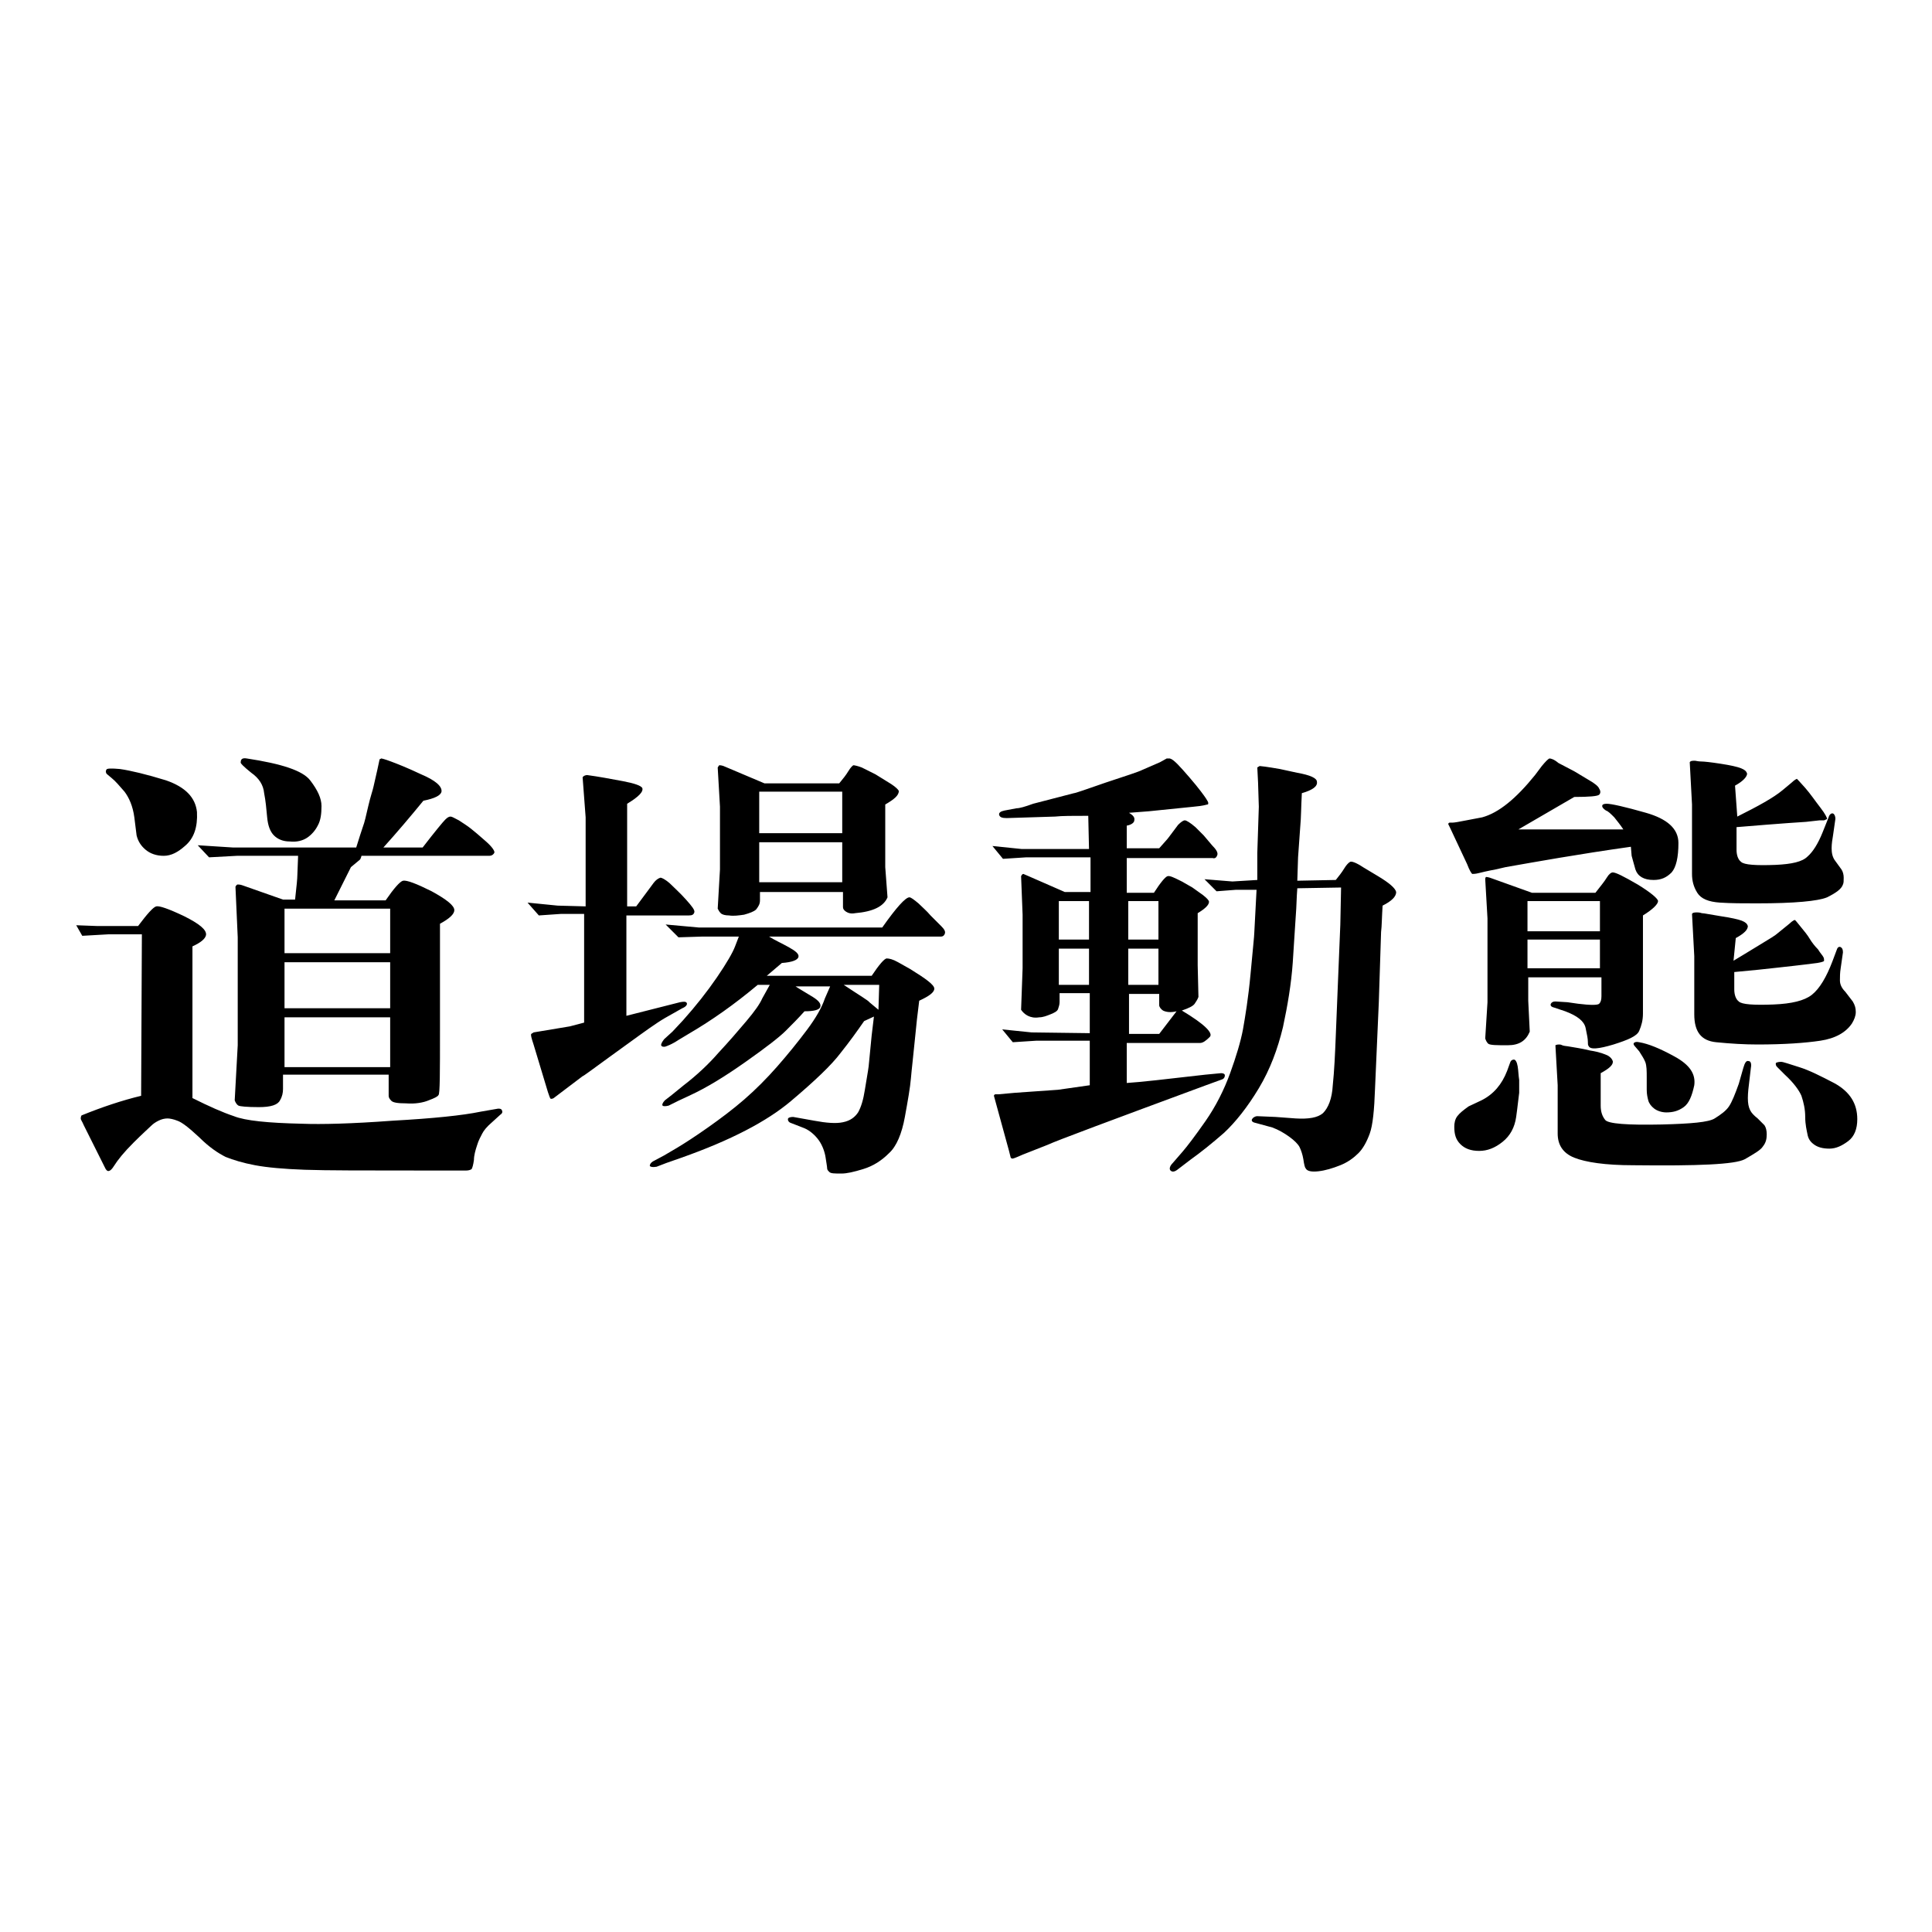 <?xml version="1.0" encoding="utf-8"?>
<!-- Svg Vector Icons : http://www.onlinewebfonts.com/icon -->
<!DOCTYPE svg PUBLIC "-//W3C//DTD SVG 1.1//EN" "http://www.w3.org/Graphics/SVG/1.1/DTD/svg11.dtd">
<svg version="1.1" xmlns="http://www.w3.org/2000/svg" xmlns:xlink="http://www.w3.org/1999/xlink" x="0px" y="0px" viewBox="0 0 256 256" enable-background="new 0 0 256 256" xml:space="preserve">
<g><g><path fill="#000000" d="M12.8,122.7l5.5,0c1.2-1.6,2-2.5,2.4-2.6c0.4-0.1,1.6,0.3,3.7,1.3c2,1,3,1.8,2.9,2.5c-0.1,0.5-0.7,1-1.8,1.5l0,20.1c2.2,1.1,4,1.9,5.5,2.4c1.5,0.6,4.5,0.9,9,1c2.6,0.1,6.6,0,12-0.4c5.4-0.3,9.3-0.7,11.7-1.2l2.3-0.4c0.2,0,0.4,0,0.5,0.2c0.1,0.2,0.1,0.4-0.2,0.6l-1.1,1c-0.7,0.6-1.1,1.1-1.3,1.5c-0.2,0.4-0.5,0.9-0.7,1.6c-0.2,0.6-0.4,1.3-0.4,1.9c-0.1,0.7-0.2,1-0.3,1.2c-0.1,0.1-0.4,0.2-0.7,0.2H56c-7.6,0-12.8,0-15.6-0.1c-2.8-0.1-5-0.3-6.6-0.6c-1.6-0.3-2.9-0.7-3.9-1.1c-1-0.5-2.2-1.3-3.5-2.6c-1.4-1.3-2.3-2-2.9-2.2c-0.5-0.2-1-0.3-1.3-0.3c-0.4,0-0.8,0.1-1.2,0.3s-0.7,0.4-1,0.7c-0.3,0.3-1.1,1-2.3,2.2c-1.3,1.3-2.1,2.3-2.6,3.1c-0.5,0.8-0.9,0.9-1.2,0.2l-2.8-5.6c-0.2-0.5-0.4-0.7-0.4-0.9c0-0.1,0-0.2,0.1-0.4c2.7-1.1,5.4-2,7.9-2.6l0.1-21.4l-4.4,0l-3.5,0.2l-0.8-1.4L12.8,122.7z M14.1,102.5c-0.1-0.2-0.1-0.4,0-0.5c0-0.2,0.7-0.2,1.8-0.1c1.4,0.2,3.5,0.7,6.1,1.5c2.6,0.9,3.9,2.3,4.1,4.2c0.1,2-0.4,3.5-1.6,4.5c-0.9,0.8-1.8,1.3-2.8,1.3c-1,0-1.8-0.3-2.4-0.8c-0.6-0.5-1-1.1-1.2-1.9l-0.3-2.4c-0.2-1.5-0.7-2.6-1.3-3.4c-0.7-0.8-1.2-1.4-1.7-1.8C14.3,102.7,14.1,102.5,14.1,102.5z M26.2,112l4.7,0.3h16.3c0.4-1.3,0.7-2.2,0.9-2.8c0.2-0.5,0.4-1.4,0.7-2.7c0.3-1.3,0.6-2.1,0.7-2.6L50,102l0.3-1.4c0,0,0.1,0,0.2-0.1c0.1,0,0.5,0.1,1.3,0.4c0.8,0.3,2.1,0.8,4,1.7c1.9,0.8,2.8,1.6,2.7,2.3c-0.1,0.5-0.9,0.9-2.4,1.2c-1.8,2.2-3.5,4.2-5.3,6.2H56c1.7-2.2,2.7-3.4,3-3.7c0.3-0.3,0.5-0.4,0.7-0.4c0.2,0,0.5,0.2,1.1,0.5c0.6,0.4,1.1,0.7,1.6,1.1c0.5,0.4,1.1,0.9,2,1.7c0.8,0.7,1.2,1.3,1.1,1.5c-0.1,0.2-0.3,0.4-0.7,0.4H47.9c-0.1,0.4-0.2,0.5-0.2,0.5l-1.2,1l-2.2,4.4h6.8c1.1-1.6,1.9-2.5,2.3-2.6c0.5-0.1,1.8,0.4,3.8,1.4c2,1.1,3,1.9,3,2.5c0,0.5-0.6,1.1-1.9,1.8v14.2c0,5.5,0,8.4-0.2,8.5c-0.1,0.2-0.5,0.4-1.3,0.7c-0.7,0.3-1.8,0.5-3,0.4c-1.1,0-1.8-0.1-2-0.4c-0.2-0.2-0.3-0.4-0.3-0.6l0-0.7v-2.1l-14,0v1.9c0,0.5-0.1,1-0.4,1.5c-0.3,0.6-1.2,0.9-2.8,0.9c-1.6,0-2.5-0.1-2.7-0.2s-0.4-0.4-0.5-0.7l0.4-7.3v-14.3l-0.3-6.7c0.1-0.2,0.2-0.3,0.3-0.3c0.1,0,0.3,0,0.6,0.1l5.4,1.9h1.6c0.2-1.8,0.3-2.8,0.3-3.2l0.1-2.6h-8.1l-3.7,0.2L26.2,112z M32.7,100.5c4.6,0.7,7.4,1.6,8.4,2.9c1,1.3,1.5,2.4,1.5,3.4c0,1-0.1,1.9-0.5,2.6c-0.3,0.6-0.8,1.2-1.4,1.6c-0.6,0.4-1.4,0.6-2.3,0.5c-0.9,0-1.6-0.3-2.1-0.8c-0.5-0.5-0.8-1.3-0.9-2.4c-0.1-1.1-0.2-2.2-0.4-3.2c-0.1-1.1-0.7-2-1.7-2.7c-1-0.8-1.5-1.3-1.4-1.4C31.9,100.6,32.1,100.4,32.7,100.5z M37.7,126.3h14v-5.9h-14V126.3z M37.7,133.6h14l0-6.1h-14V133.6L37.7,133.6z M37.7,141.4h14v-6.6h-14V141.4L37.7,141.4z"/><path fill="#000000" d="M77.6,120.1v-11.8l-0.4-5.3c0.1-0.2,0.4-0.3,0.6-0.3c1.5,0.2,3.1,0.5,4.7,0.8c1.6,0.3,2.4,0.6,2.6,0.9c0.2,0.5-0.5,1.2-2,2.1v13.6l1.2,0c1.2-1.6,2-2.7,2.3-3.1c0.3-0.4,0.6-0.6,0.9-0.7c0.2,0,0.6,0.2,1.2,0.7c0.6,0.6,1.4,1.3,2.2,2.2c0.8,0.9,1.2,1.4,1.1,1.7c-0.1,0.3-0.3,0.4-0.7,0.4h-8.3v13.3l7.1-1.8c0.5-0.1,0.8-0.1,0.9,0.1c0.1,0.2-0.1,0.5-0.6,0.7l-2.3,1.3c-1.2,0.7-2.7,1.8-4.5,3.1l-2.9,2.1c-2.2,1.6-3.4,2.5-3.5,2.5l-3.7,2.8c-0.2,0.2-0.4,0.2-0.5,0.2c-0.1,0-0.2-0.3-0.4-0.9l-1.9-6.3c-0.3-0.9-0.4-1.3-0.3-1.4c0.1-0.1,0.2-0.1,0.3-0.2l4.8-0.8l1.9-0.5v-14.4h-3.1l-2.9,0.2l-1.5-1.7l4,0.4L77.6,120.1L77.6,120.1z M105.1,130.5c0.9,0.6,1.8,1.1,2.6,1.6c0.8,0.5,1.1,0.9,1,1.3c-0.1,0.4-0.8,0.6-2.1,0.6c-0.8,0.9-1.6,1.7-2.5,2.6c-0.8,0.8-2.6,2.2-5.3,4.1s-5.1,3.4-7.5,4.5l-1.5,0.7l-1.2,0.6c-0.4,0.1-0.7,0.1-0.8,0c-0.1-0.1,0-0.4,0.3-0.7l0.9-0.7l1.6-1.3c1.7-1.3,3.3-2.8,4.6-4.3c1.4-1.5,2.6-2.9,3.7-4.2c1.1-1.3,1.8-2.3,2.1-3l1-1.8h-1.6c-3.1,2.6-6.1,4.7-9,6.4l-1.5,0.9c-0.9,0.6-1.5,0.8-1.8,0.9c-0.3,0-0.4,0-0.5-0.2c0-0.2,0.1-0.4,0.4-0.8l1.1-1l1.4-1.5c1.7-1.9,3.2-3.8,4.5-5.7c1.3-1.9,2.1-3.3,2.4-4.1l0.5-1.3h-4.8l-3.2,0.1l-1.7-1.7l4.4,0.4h24.3c1.9-2.7,3.1-4,3.6-4c0.2,0,0.6,0.3,1.2,0.8c0.5,0.5,1.1,1,1.6,1.6c0.5,0.5,1,1,1.4,1.4s0.6,0.7,0.5,1c-0.1,0.3-0.3,0.4-0.5,0.4h-22.8c0.8,0.5,1.7,0.9,2.6,1.4c0.9,0.5,1.4,0.9,1.3,1.3c-0.1,0.4-0.8,0.7-2.2,0.8l-2,1.7h13.9c1-1.5,1.7-2.3,2-2.3c0.3,0,0.8,0.1,1.5,0.5l1.6,0.9c2.1,1.3,3.2,2.1,3.2,2.6c0,0.5-0.7,1-2,1.6c-0.2,1.5-0.4,3.3-0.6,5.4c-0.2,2.1-0.4,3.7-0.5,4.9c-0.1,1.2-0.4,2.9-0.8,5.1c-0.4,2.2-1.1,3.9-2.1,4.8c-1,1-2.1,1.7-3.4,2.1c-1.3,0.4-2.2,0.6-2.9,0.6c-0.9,0-1.4,0-1.6-0.2c-0.2-0.2-0.3-0.3-0.3-0.5s-0.1-0.7-0.2-1.4s-0.4-1.6-0.9-2.3c-0.5-0.7-1.2-1.3-1.9-1.6l-1.8-0.7c-0.3-0.1-0.4-0.3-0.4-0.5c0-0.2,0.3-0.3,0.7-0.3l2.8,0.5c1.6,0.3,2.9,0.4,3.8,0.2c1-0.2,1.6-0.7,2-1.3c0.4-0.7,0.7-1.7,0.9-3c0.2-1.3,0.4-2.3,0.5-3.1l0.4-4.1l0.3-2.5l-1.3,0.6c-0.9,1.3-1.9,2.7-3.1,4.2c-1.2,1.6-3.4,3.7-6.6,6.4c-3.2,2.7-8,5.2-14.5,7.5l-2,0.7l-1.3,0.5c-0.6,0.1-0.8,0-0.9-0.1c0-0.2,0.1-0.4,0.4-0.6l1.5-0.8l1.7-1c1-0.6,2.4-1.5,4.1-2.7c1.7-1.2,3.3-2.4,4.8-3.7c1.5-1.3,3-2.8,4.4-4.4c1.4-1.6,2.7-3.2,3.9-4.8c1.2-1.6,2-3,2.4-4.2l0.7-1.6H105.1z M117.3,106.6v8.3l0.3,4c-0.5,1.2-1.9,1.9-4.3,2.1c-0.5,0.1-0.9,0-1.2-0.2c-0.3-0.2-0.4-0.4-0.4-0.6v-2l-11,0v1.1c0,0.5-0.2,0.8-0.5,1.2c-0.3,0.3-0.9,0.5-1.6,0.7c-0.7,0.1-1.4,0.2-2,0.1c-0.5,0-0.9-0.1-1.1-0.3c-0.2-0.2-0.3-0.4-0.4-0.6l0.3-5.2v-8.3l-0.3-5.2c0.1-0.2,0.2-0.3,0.2-0.3c0.1,0,0.4,0,0.8,0.2l5.2,2.2h9.9c0.5-0.6,0.9-1.1,1.2-1.6c0.3-0.5,0.6-0.8,0.7-0.8s0.6,0.1,1.1,0.3l1.8,0.9l2.1,1.3c0.6,0.4,0.9,0.7,1,0.9C119.1,105.4,118.5,105.9,117.3,106.6z M100.6,110.4h11l0-5.5h-11L100.6,110.4z M100.6,116.9h11l0-5.3h-11L100.6,116.9z M116.5,130.5h-4.7c2.1,1.4,3.3,2.1,3.4,2.3l1.2,1L116.5,130.5z"/><path fill="#000000" d="M144.3,112.5l-0.1-4.4c-2,0-3.5,0-4.4,0.1l-3.2,0.1l-3.2,0.1c-0.6,0-0.9-0.1-1-0.4c-0.1-0.3,0.2-0.5,0.7-0.6l1.6-0.3c0.4,0,1.1-0.2,2.2-0.6l5.4-1.4c0.2,0,1.6-0.5,4.2-1.4c2.7-0.9,4.3-1.4,4.9-1.7l2.3-1l0.9-0.5c0.1,0,0.3,0,0.4,0c0.5,0.1,1.3,1,2.6,2.5c1.3,1.5,2,2.5,2.2,2.8c0.2,0.3,0.3,0.5,0.3,0.6c0,0.1,0,0.2-0.1,0.2s-0.3,0.1-1,0.2l-0.9,0.1l-5.9,0.6l-2.6,0.2c0.5,0.3,0.8,0.6,0.7,1c0,0.3-0.4,0.6-1,0.7l0,3h4.3c0.6-0.7,1.1-1.2,1.3-1.5l1.2-1.6c0.4-0.4,0.7-0.6,0.9-0.6c0.2,0,0.7,0.3,1.4,0.9l1.1,1.1l1.1,1.3c0.6,0.6,0.8,1,0.7,1.3c-0.1,0.3-0.3,0.5-0.6,0.4l-11.4,0v4.6h3.6c0.9-1.4,1.5-2.1,1.8-2.2c0.3-0.1,0.9,0.2,1.9,0.7l1.4,0.8l1.4,1c0.5,0.4,0.8,0.7,0.8,0.9c0,0.4-0.5,0.9-1.5,1.5v6.9l0.1,4.2c-0.1,0.3-0.3,0.6-0.5,0.9c-0.2,0.3-0.8,0.6-1.7,0.9c3,1.8,4.2,3,3.7,3.5c-0.5,0.5-0.9,0.8-1.3,0.8h-9.7v5.3c1.7-0.1,5.2-0.5,10.4-1.1l2.1-0.2c0.3,0,0.5,0.1,0.5,0.3s-0.1,0.4-0.3,0.5l-2.2,0.8c-12.7,4.7-19.7,7.3-21,7.9l-3.3,1.3c-0.9,0.4-1.4,0.6-1.4,0.5c-0.1,0-0.2-0.1-0.2-0.2l-0.2-0.8l-1.7-6.2l-0.3-1.1c0-0.1,0.1-0.2,0.2-0.2h0.4l2.2-0.2l5.7-0.4l4.2-0.6v-5.9h-7.1l-3.1,0.2l-1.4-1.7l3.9,0.4l7.7,0.1v-5.3l-4,0v1.2c0,0.3-0.1,0.6-0.2,0.9s-0.5,0.5-1,0.7c-0.5,0.2-1,0.4-1.5,0.4c-0.6,0.1-1.1,0-1.5-0.2c-0.4-0.2-0.7-0.5-0.9-0.8l0.2-5.5v-7.1l-0.2-5.1c0.1-0.2,0.2-0.3,0.3-0.3l0.7,0.3l4.8,2.1h3.4v-4.6H136l-3.1,0.2l-1.4-1.7l3.9,0.4L144.3,112.5z M140.3,119.4v5.1h4v-5.1H140.3z M140.3,125.7v4.8h4v-4.8H140.3z M149.5,119.4v5.1h4v-5.1H149.5z M149.5,125.7v4.8h4v-4.8H149.5z M149.6,131.7l0,5.3h4l2.3-3c-0.8,0.2-1.4,0.1-1.8-0.1c-0.3-0.2-0.5-0.5-0.5-0.7v-1.5H149.6L149.6,131.7z M163.8,117.9l-2.6,0.2l-1.6-1.6l3.7,0.3l3.3-0.2c0-1.6,0-2.8,0-3.6l0.2-6.1l-0.1-3.2l-0.1-2c0.1-0.1,0.2-0.1,0.3-0.2c0.1,0,1,0.1,2.7,0.4l2.3,0.5c1.7,0.3,2.6,0.7,2.6,1.2c0.1,0.6-0.6,1.1-2,1.5c-0.1,1.9-0.1,3.3-0.2,4.3l-0.3,4.2l-0.1,3.1l5.1-0.1c0.4-0.5,0.8-1,1.1-1.5c0.3-0.5,0.6-0.8,0.8-0.9c0.2-0.1,0.8,0.1,1.7,0.7l2,1.2c1.5,0.9,2.3,1.6,2.4,2.1c0,0.6-0.6,1.2-1.8,1.8c-0.1,1.6-0.1,2.7-0.2,3.5l-0.3,9.3l-0.5,11.4c-0.1,2.9-0.3,4.9-0.7,6c-0.4,1.1-0.9,2-1.5,2.6c-0.6,0.6-1.4,1.2-2.4,1.6s-2,0.7-2.9,0.8c-0.9,0.1-1.5,0-1.7-0.4c-0.1-0.1-0.2-0.5-0.3-1.2c-0.1-0.6-0.3-1.2-0.5-1.6c-0.2-0.4-0.7-0.9-1.4-1.4c-0.7-0.5-1.4-0.9-2.2-1.2l-2.2-0.6c-0.5-0.1-0.6-0.3-0.5-0.5c0.1-0.2,0.4-0.4,0.7-0.4l2.4,0.1l2.7,0.2c1.7,0.1,2.9-0.1,3.6-0.7c0.7-0.7,1.2-1.9,1.3-3.7c0.2-1.9,0.3-4.1,0.4-6.6l0.3-7.4c0.2-4.7,0.3-7.2,0.3-7.3l0.1-4.9l-5.8,0.1c-0.1,1.2-0.1,2.4-0.2,3.6c-0.1,1.3-0.2,3.3-0.4,6.2c-0.2,2.9-0.7,5.8-1.3,8.6c-0.7,2.9-1.7,5.6-3.2,8.1c-1.5,2.5-3.1,4.5-4.6,5.9c-1.6,1.4-3.1,2.6-4.5,3.6L156,155c-0.4,0.3-0.7,0.3-0.9,0.1c-0.2-0.2-0.1-0.6,0.3-1l1.3-1.5c0.6-0.7,1.6-2,3-4c1.4-2,2.5-4.2,3.3-6.4c0.8-2.2,1.4-4.2,1.7-5.8c0.3-1.7,0.7-4.1,1-7.3c0.3-3.3,0.5-5.1,0.5-5.5l0.3-5.7L163.8,117.9z"/><path fill="#000000" d="M201.2,109.9h13.9c-0.4-0.6-0.8-1.1-1.2-1.6c-0.5-0.5-0.8-0.8-1.1-0.9c-0.3-0.2-0.5-0.4-0.5-0.6c0-0.2,0.2-0.3,0.6-0.3c0.6,0,2.4,0.4,5.2,1.2c2.8,0.8,4.3,2.1,4.3,4c0,1.9-0.3,3.2-0.9,3.9c-0.7,0.7-1.4,1-2.4,1c-1.3,0-2.1-0.5-2.4-1.4c-0.3-1-0.4-1.5-0.5-1.8l-0.1-1.2c-7.1,1-12.6,2-16.6,2.7l-1.3,0.3c-1.1,0.2-1.9,0.4-2.3,0.5c-0.4,0.1-0.7,0.1-0.8,0.1c-0.1,0-0.4-0.5-0.7-1.3l-2.3-4.9l-0.2-0.4c0-0.1,0.1-0.2,0.2-0.2c0,0,0.2,0,0.4,0c0.2,0,0.8-0.1,1.8-0.3l2.1-0.4c2.2-0.6,4.5-2.5,7-5.6l0.9-1.2c0.5-0.6,0.8-0.9,1-1c0.2,0,0.6,0.1,1.2,0.6l2.1,1.1l2,1.2c0.7,0.4,1.2,0.8,1.3,1.1c0.2,0.3,0.2,0.6,0,0.8c-0.2,0.2-1.3,0.3-3.3,0.3C206,107.1,203.6,108.5,201.2,109.9z M199.7,141.9l0.4-1.1c0.1-0.3,0.3-0.4,0.5-0.4c0.2,0,0.4,0.3,0.5,0.9c0.1,0.6,0.1,1.2,0.2,1.8c0,0.6,0,1.2,0,1.7c-0.1,0.7-0.2,1.8-0.4,3.2c-0.2,1.4-0.8,2.5-1.8,3.3c-1,0.8-2,1.2-3.1,1.2c-1.1,0-1.9-0.3-2.5-0.9c-0.6-0.6-0.8-1.3-0.8-2.3c0-0.5,0.1-1,0.4-1.4s0.8-0.8,1.5-1.3l1.7-0.8C197.9,145,199,143.7,199.7,141.9z M212.1,129.5h-9.6v3.1l0.2,4.1c-0.5,1.2-1.4,1.8-2.9,1.8c-1.5,0-2.3,0-2.6-0.2c-0.2-0.2-0.3-0.4-0.4-0.7l0.3-4.8v-11.1l-0.3-5.2c0-0.2,0.1-0.3,0.1-0.3c0,0,0.3,0,0.8,0.2l5.3,1.9h8.4c0.7-0.9,1.2-1.5,1.5-2c0.3-0.5,0.6-0.7,0.8-0.7c0.4,0,1.4,0.5,3.3,1.6c1.8,1.1,2.7,1.9,2.7,2.2c0,0.4-0.7,1.1-2,1.9v13c0,0.9-0.2,1.6-0.5,2.3s-1.5,1.2-3.4,1.8c-2,0.6-3.1,0.7-3.3,0.2c-0.1-0.1-0.1-0.3-0.1-0.6c0-0.3-0.1-0.9-0.3-1.8c-0.2-0.9-1.1-1.6-2.7-2.2l-1.5-0.5c-0.4-0.1-0.5-0.3-0.4-0.5c0.1-0.2,0.3-0.3,0.6-0.3l1.6,0.1l1.4,0.2c1.6,0.2,2.6,0.2,2.8,0s0.3-0.5,0.3-1V129.5L212.1,129.5z M202.4,123.4h9.6v-4h-9.6V123.4z M202.4,128.3l9.6,0v-3.8h-9.6V128.3z M212.1,142.2v4.3c0,0.8,0.2,1.4,0.6,1.9c0.4,0.5,2.9,0.7,7.5,0.6c3.9-0.1,6.2-0.3,7-0.8c0.8-0.5,1.5-1,1.9-1.6c0.4-0.6,0.8-1.6,1.3-3l0.6-2.1c0.2-0.7,0.4-1,0.7-0.9c0.3,0,0.4,0.4,0.3,0.9l-0.2,1.7c-0.1,0.8-0.2,1.6-0.2,2.3c0,0.7,0.1,1.2,0.3,1.6c0.2,0.4,0.5,0.7,1,1.1c0.4,0.4,0.7,0.7,0.9,0.9c0.2,0.3,0.3,0.7,0.3,1.2c0,0.6-0.1,1.1-0.5,1.6c-0.3,0.5-1.2,1-2.4,1.7c-1.3,0.7-6.2,0.9-14.8,0.8c-3.7,0-6.3-0.4-7.8-1c-1.5-0.6-2.2-1.7-2.2-3.2v-6.4l-0.3-5.3c0.2-0.1,0.4-0.1,0.5-0.1c0.1,0,0.2,0,0.4,0.1s0.6,0.1,1.1,0.2c0.5,0.1,1.4,0.2,2.6,0.5c1.3,0.2,2,0.5,2.4,0.7c0.3,0.2,0.5,0.4,0.6,0.7C213.8,141.1,213.2,141.6,212.1,142.2z M217.2,139.3l-0.6-0.7c-0.1-0.1-0.2-0.3-0.1-0.4c0.1-0.1,0.3-0.2,0.7-0.1c1.2,0.2,2.7,0.8,4.7,1.9c2,1.1,2.8,2.3,2.6,3.8c-0.3,1.4-0.7,2.4-1.4,2.9s-1.4,0.7-2.3,0.7c-0.6,0-1.2-0.2-1.6-0.5s-0.7-0.7-0.8-1.1c-0.1-0.4-0.2-0.8-0.2-1.4c0-0.2,0-0.7,0-1.6c0-0.9,0-1.6-0.2-2.1C217.8,140.2,217.5,139.8,217.2,139.3z M229.7,127.3c0.7-0.4,1.8-1.1,3.3-2s2.3-1.4,2.5-1.6l1.6-1.3c0.4-0.4,0.7-0.5,0.7-0.5c0.1,0,0.3,0.3,0.8,0.9c0.5,0.6,0.9,1.1,1.2,1.6s0.7,1,1.1,1.4c0.3,0.5,0.6,0.8,0.7,1c0.1,0.2,0.1,0.3,0.1,0.5c0,0.1-0.3,0.2-0.9,0.3l-1.6,0.2c-0.7,0.1-1.8,0.2-3.5,0.4c-1.7,0.2-3.7,0.4-5.9,0.6v2.3c0,0.7,0.2,1.3,0.6,1.6c0.4,0.4,2,0.5,4.6,0.4c2.4-0.1,4.1-0.5,5.1-1.3s1.9-2.3,2.7-4.4l0.6-1.6c0.1-0.3,0.3-0.4,0.5-0.3c0.2,0.1,0.3,0.3,0.3,0.7l-0.3,2.1c-0.1,0.6-0.1,1.2-0.1,1.6c0,0.5,0.2,1,0.7,1.5l1,1.3c0.3,0.5,0.4,0.9,0.4,1.4c0,0.5-0.2,1-0.5,1.5c-0.8,1.2-2.2,2-4.2,2.3c-2,0.3-4.8,0.5-8.3,0.5c-1.7,0-3.5-0.1-5.5-0.3c-2-0.2-2.9-1.4-2.9-3.7v-7.7l-0.3-5.6c0.1-0.2,0.4-0.2,0.7-0.2c0.1,0,0.3,0,0.6,0.1c0.3,0,1.2,0.2,2.5,0.4c1.3,0.2,2.3,0.4,2.8,0.6c0.5,0.2,0.7,0.4,0.8,0.7c0,0.5-0.5,1-1.6,1.6L229.7,127.3z M230.2,108.2c2.8-1.4,4.8-2.5,6-3.5l1.2-1c0.4-0.4,0.7-0.5,0.7-0.5c0,0,0.4,0.4,1.1,1.2c0.7,0.8,1.3,1.7,2,2.6c0.7,0.9,0.9,1.4,0.9,1.5c-0.1,0.1-0.2,0.1-0.4,0.2h-0.6l-1.8,0.2c-0.1,0-3.2,0.2-9.2,0.7v3c0,0.7,0.2,1.3,0.6,1.6c0.4,0.4,2,0.5,4.6,0.4c2.1-0.1,3.5-0.4,4.2-1.1c0.7-0.6,1.4-1.7,2-3.2l0.8-2c0.1-0.4,0.4-0.6,0.6-0.5c0.2,0.1,0.3,0.4,0.3,0.7l-0.3,2.1c-0.1,0.6-0.2,1.2-0.2,1.8s0.1,1.2,0.5,1.7l0.8,1.1c0.2,0.3,0.3,0.7,0.3,1.1c0,0.4,0,0.7-0.1,0.9c-0.2,0.6-0.9,1.1-2.1,1.7c-1.2,0.5-4.3,0.8-9.3,0.8c-1.8,0-3.4,0-4.9-0.1c-1.5-0.1-2.5-0.5-3-1.3c-0.5-0.8-0.7-1.6-0.7-2.5v-9.2l-0.3-5.6c0.1-0.2,0.4-0.2,0.7-0.2c0.1,0,0.4,0.1,0.8,0.1c0.4,0,1.3,0.1,2.6,0.3c1.3,0.2,2.2,0.4,2.7,0.6c0.5,0.2,0.7,0.4,0.8,0.7c0,0.4-0.5,1-1.6,1.6L230.2,108.2z M236.5,142.4l-1-1c-0.2-0.2-0.2-0.3-0.2-0.5c0-0.1,0.3-0.2,0.7-0.2c0.3,0,1.1,0.3,2.4,0.7c1.3,0.4,2.9,1.2,4.8,2.2c1.9,1.1,2.9,2.6,2.9,4.7c0,1.3-0.4,2.3-1.2,2.9c-0.8,0.6-1.6,1-2.5,1c-0.9,0-1.6-0.2-2.1-0.6c-0.4-0.3-0.7-0.7-0.8-1.3c-0.1-0.5-0.3-1.3-0.3-2.3s-0.2-1.9-0.5-2.8C238.4,144.5,237.7,143.5,236.5,142.4z"/></g></g>
</svg>
